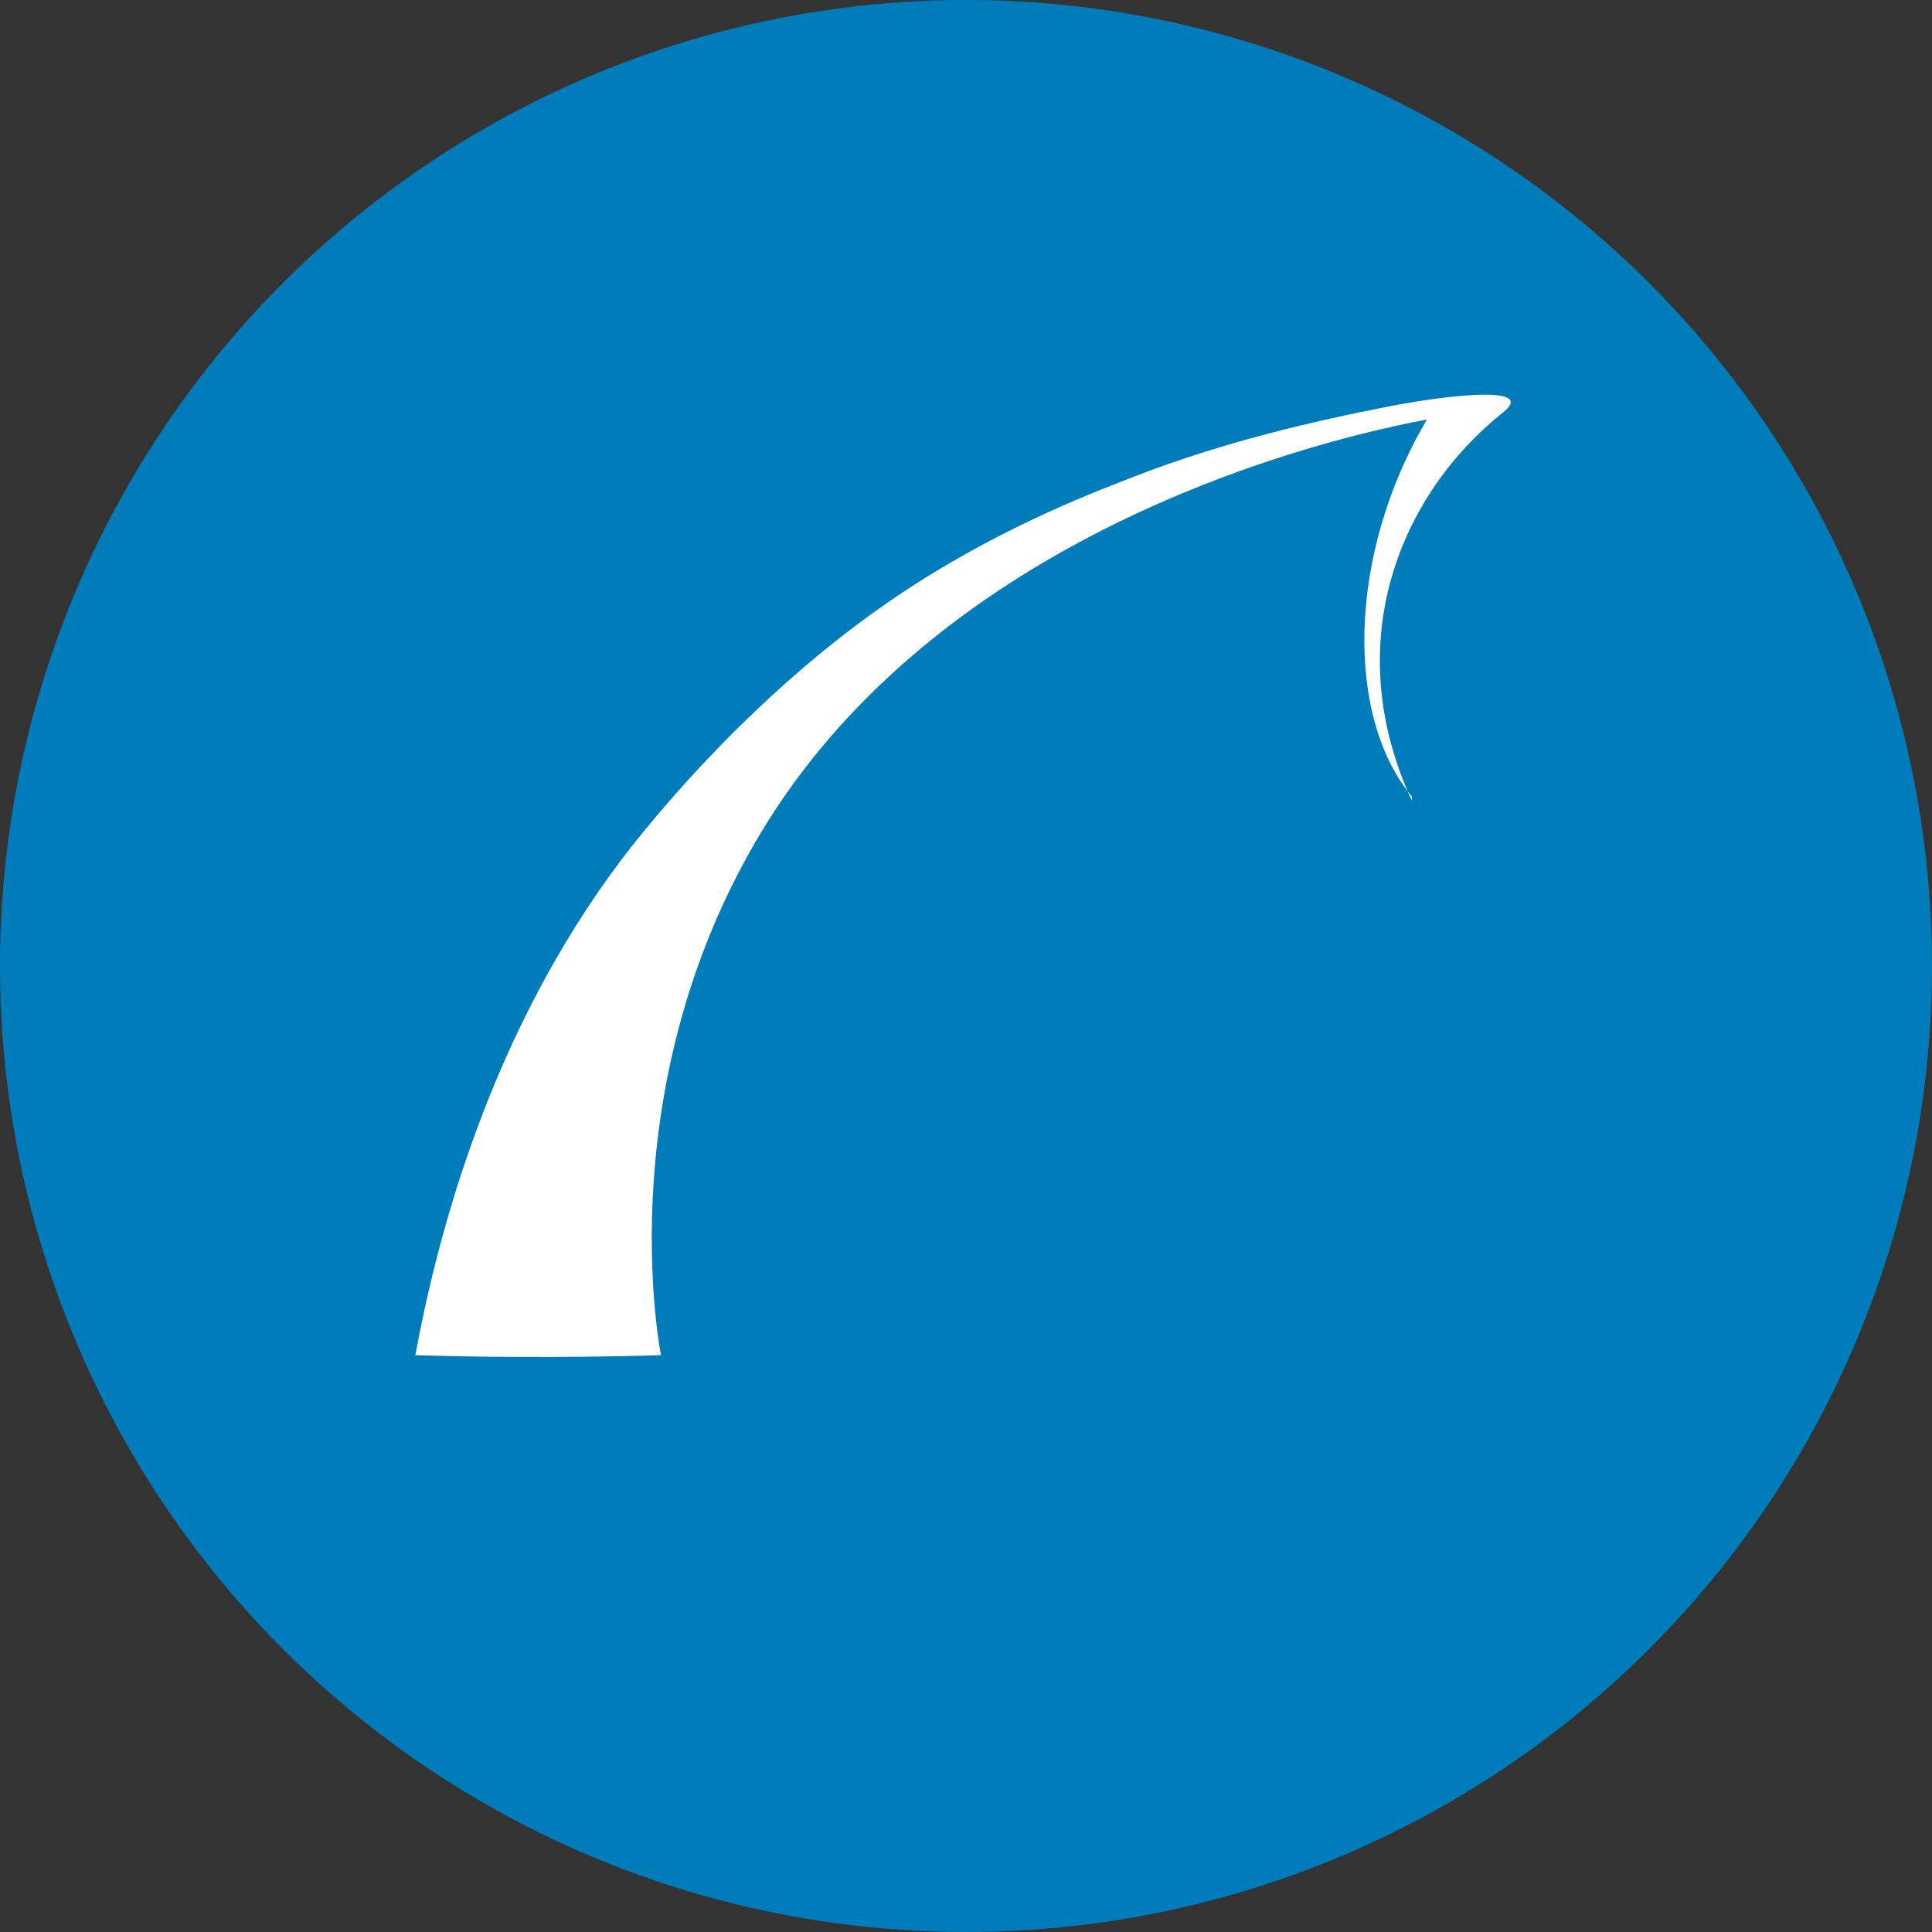 <?xml version="1.0" encoding="UTF-8"?>
<svg id="Layer_2" data-name="Layer 2" xmlns="http://www.w3.org/2000/svg" viewBox="0 0 14 14">
  <rect x="0" y="0" width="14" height="14" fill="#333333" stroke="none"/>
  <defs>
    <style>
      .cls-1 {
        fill: #fff;
        fill-rule: evenodd;
      }

      .cls-2 {
        fill: #007cba;
      }
    </style>
  </defs>
  <g id="Layer_1-2" data-name="Layer 1">
    <g>
      <circle class="cls-2" cx="7" cy="7" r="7"/>
      <path class="cls-1" d="m10.23,5.8c-.53-1.15-.08-2.22.66-2.81.24-.19-.32-.14-.8-.05-.62.12-1.23.27-1.81.49-.31.12-.99.37-1.72.85-.64.42-1.31,1.03-1.9,1.75-.95,1.16-1.43,2.59-1.65,3.79.93.03,1.78,0,1.78,0,0,0-.42-2.06.84-3.97,1.27-1.91,3.65-2.61,4.71-2.81-.59,1-.58,2.17-.11,2.73"/>
    </g>
  </g>
</svg>
